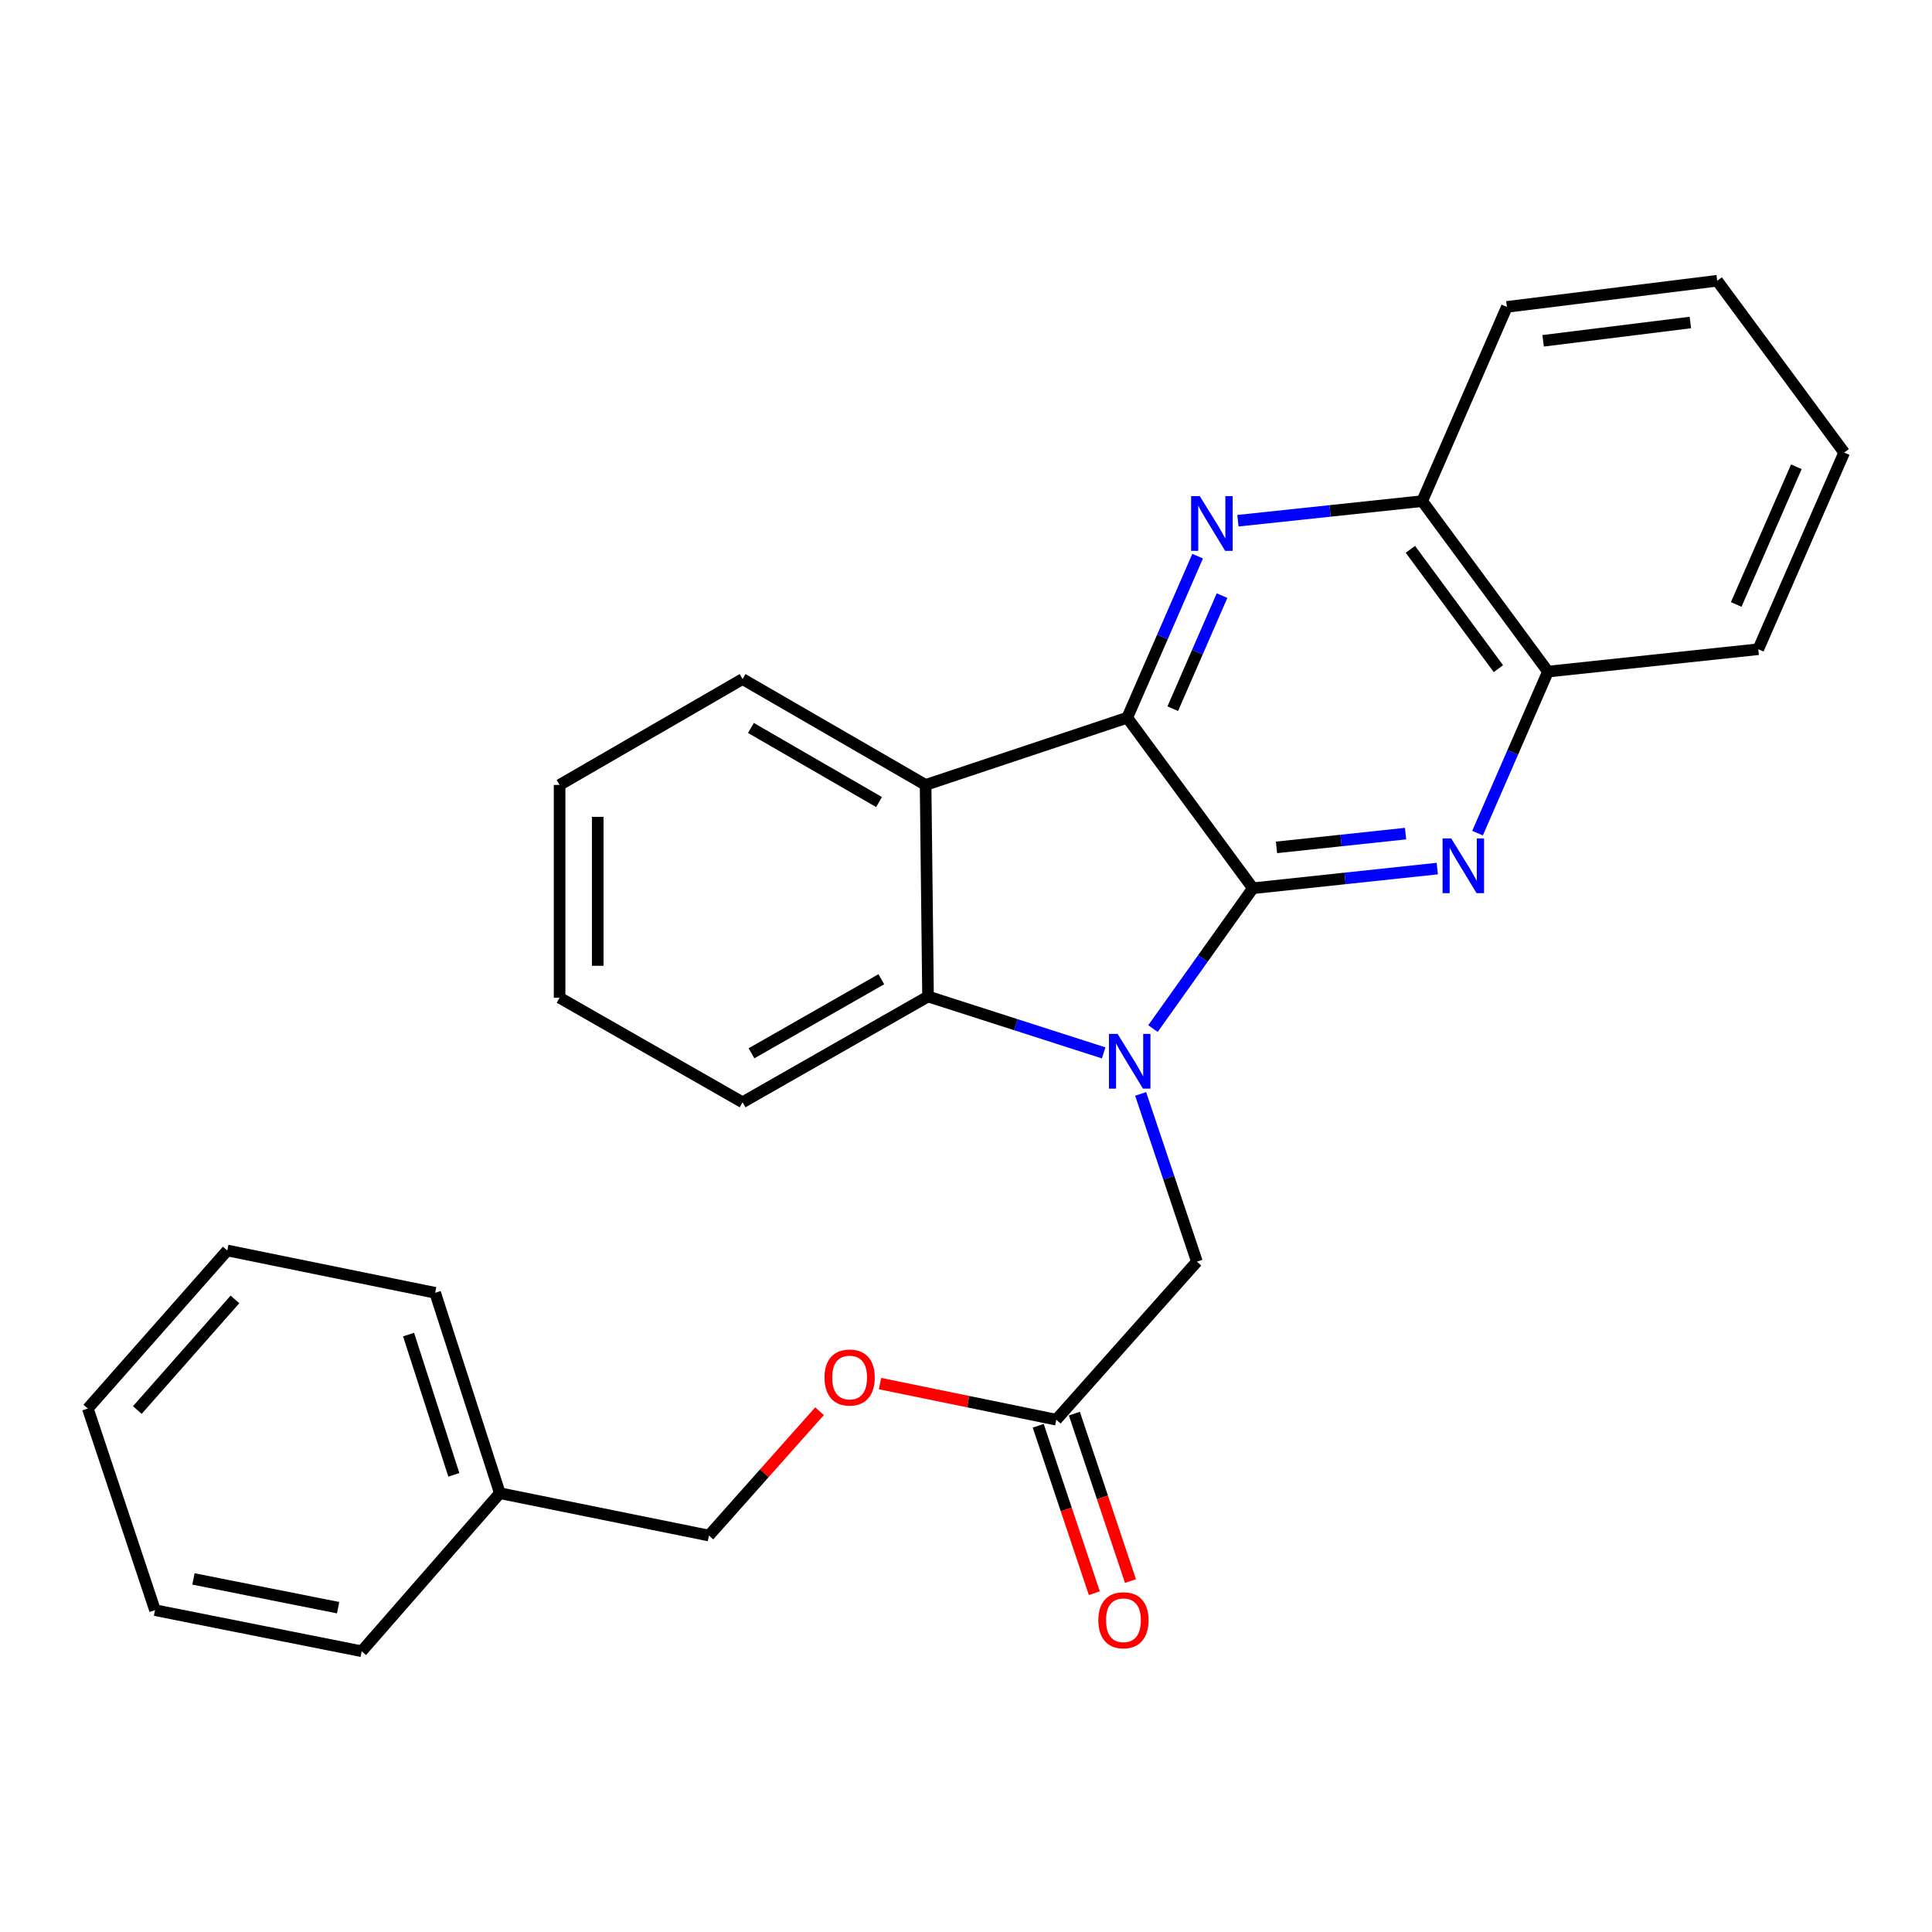 <?xml version='1.0' encoding='iso-8859-1'?>
<svg version='1.1' baseProfile='full'
              xmlns='http://www.w3.org/2000/svg'
                      xmlns:rdkit='http://www.rdkit.org/xml'
                      xmlns:xlink='http://www.w3.org/1999/xlink'
                  xml:space='preserve'
width='1000px' height='1000px' viewBox='0 0 1000 1000'>
<!-- END OF HEADER -->
<rect style='opacity:1.0;fill:#FFFFFF;stroke:none' width='1000' height='1000' x='0' y='0'> </rect>
<path class='bond-0' d='M 648.492,459.757 L 622.631,496.075' style='fill:none;fill-rule:evenodd;stroke:#000000;stroke-width:6px;stroke-linecap:butt;stroke-linejoin:miter;stroke-opacity:1' />
<path class='bond-0' d='M 622.631,496.075 L 596.769,532.392' style='fill:none;fill-rule:evenodd;stroke:#0000FF;stroke-width:6px;stroke-linecap:butt;stroke-linejoin:miter;stroke-opacity:1' />
<path class='bond-1' d='M 648.492,459.757 L 583.457,371.475' style='fill:none;fill-rule:evenodd;stroke:#000000;stroke-width:6px;stroke-linecap:butt;stroke-linejoin:miter;stroke-opacity:1' />
<path class='bond-2' d='M 648.492,459.757 L 696.212,454.665' style='fill:none;fill-rule:evenodd;stroke:#000000;stroke-width:6px;stroke-linecap:butt;stroke-linejoin:miter;stroke-opacity:1' />
<path class='bond-2' d='M 696.212,454.665 L 743.932,449.572' style='fill:none;fill-rule:evenodd;stroke:#0000FF;stroke-width:6px;stroke-linecap:butt;stroke-linejoin:miter;stroke-opacity:1' />
<path class='bond-2' d='M 660.714,438.603 L 694.118,435.039' style='fill:none;fill-rule:evenodd;stroke:#000000;stroke-width:6px;stroke-linecap:butt;stroke-linejoin:miter;stroke-opacity:1' />
<path class='bond-2' d='M 694.118,435.039 L 727.522,431.474' style='fill:none;fill-rule:evenodd;stroke:#0000FF;stroke-width:6px;stroke-linecap:butt;stroke-linejoin:miter;stroke-opacity:1' />
<path class='bond-5' d='M 571.248,544.971 L 525.799,530.375' style='fill:none;fill-rule:evenodd;stroke:#0000FF;stroke-width:6px;stroke-linecap:butt;stroke-linejoin:miter;stroke-opacity:1' />
<path class='bond-5' d='M 525.799,530.375 L 480.35,515.779' style='fill:none;fill-rule:evenodd;stroke:#000000;stroke-width:6px;stroke-linecap:butt;stroke-linejoin:miter;stroke-opacity:1' />
<path class='bond-6' d='M 590.396,566.195 L 604.959,609.608' style='fill:none;fill-rule:evenodd;stroke:#0000FF;stroke-width:6px;stroke-linecap:butt;stroke-linejoin:miter;stroke-opacity:1' />
<path class='bond-6' d='M 604.959,609.608 L 619.522,653.021' style='fill:none;fill-rule:evenodd;stroke:#000000;stroke-width:6px;stroke-linecap:butt;stroke-linejoin:miter;stroke-opacity:1' />
<path class='bond-3' d='M 583.457,371.475 L 601.677,329.667' style='fill:none;fill-rule:evenodd;stroke:#000000;stroke-width:6px;stroke-linecap:butt;stroke-linejoin:miter;stroke-opacity:1' />
<path class='bond-3' d='M 601.677,329.667 L 619.898,287.858' style='fill:none;fill-rule:evenodd;stroke:#0000FF;stroke-width:6px;stroke-linecap:butt;stroke-linejoin:miter;stroke-opacity:1' />
<path class='bond-3' d='M 607.017,366.818 L 619.771,337.552' style='fill:none;fill-rule:evenodd;stroke:#000000;stroke-width:6px;stroke-linecap:butt;stroke-linejoin:miter;stroke-opacity:1' />
<path class='bond-3' d='M 619.771,337.552 L 632.526,308.286' style='fill:none;fill-rule:evenodd;stroke:#0000FF;stroke-width:6px;stroke-linecap:butt;stroke-linejoin:miter;stroke-opacity:1' />
<path class='bond-4' d='M 583.457,371.475 L 479.089,406.279' style='fill:none;fill-rule:evenodd;stroke:#000000;stroke-width:6px;stroke-linecap:butt;stroke-linejoin:miter;stroke-opacity:1' />
<path class='bond-7' d='M 764.777,431.233 L 782.997,389.424' style='fill:none;fill-rule:evenodd;stroke:#0000FF;stroke-width:6px;stroke-linecap:butt;stroke-linejoin:miter;stroke-opacity:1' />
<path class='bond-7' d='M 782.997,389.424 L 801.217,347.615' style='fill:none;fill-rule:evenodd;stroke:#000000;stroke-width:6px;stroke-linecap:butt;stroke-linejoin:miter;stroke-opacity:1' />
<path class='bond-28' d='M 640.741,269.523 L 688.439,264.45' style='fill:none;fill-rule:evenodd;stroke:#0000FF;stroke-width:6px;stroke-linecap:butt;stroke-linejoin:miter;stroke-opacity:1' />
<path class='bond-28' d='M 688.439,264.45 L 736.138,259.377' style='fill:none;fill-rule:evenodd;stroke:#000000;stroke-width:6px;stroke-linecap:butt;stroke-linejoin:miter;stroke-opacity:1' />
<path class='bond-12' d='M 479.089,406.279 L 384.349,351.486' style='fill:none;fill-rule:evenodd;stroke:#000000;stroke-width:6px;stroke-linecap:butt;stroke-linejoin:miter;stroke-opacity:1' />
<path class='bond-12' d='M 454.996,415.146 L 388.678,376.791' style='fill:none;fill-rule:evenodd;stroke:#000000;stroke-width:6px;stroke-linecap:butt;stroke-linejoin:miter;stroke-opacity:1' />
<path class='bond-27' d='M 479.089,406.279 L 480.35,515.779' style='fill:none;fill-rule:evenodd;stroke:#000000;stroke-width:6px;stroke-linecap:butt;stroke-linejoin:miter;stroke-opacity:1' />
<path class='bond-14' d='M 480.35,515.779 L 384.349,570.54' style='fill:none;fill-rule:evenodd;stroke:#000000;stroke-width:6px;stroke-linecap:butt;stroke-linejoin:miter;stroke-opacity:1' />
<path class='bond-14' d='M 456.17,506.849 L 388.969,545.181' style='fill:none;fill-rule:evenodd;stroke:#000000;stroke-width:6px;stroke-linecap:butt;stroke-linejoin:miter;stroke-opacity:1' />
<path class='bond-9' d='M 619.522,653.021 L 546.734,734.833' style='fill:none;fill-rule:evenodd;stroke:#000000;stroke-width:6px;stroke-linecap:butt;stroke-linejoin:miter;stroke-opacity:1' />
<path class='bond-8' d='M 801.217,347.615 L 736.138,259.377' style='fill:none;fill-rule:evenodd;stroke:#000000;stroke-width:6px;stroke-linecap:butt;stroke-linejoin:miter;stroke-opacity:1' />
<path class='bond-8' d='M 775.571,346.095 L 730.016,284.328' style='fill:none;fill-rule:evenodd;stroke:#000000;stroke-width:6px;stroke-linecap:butt;stroke-linejoin:miter;stroke-opacity:1' />
<path class='bond-16' d='M 801.217,347.615 L 910.081,336.036' style='fill:none;fill-rule:evenodd;stroke:#000000;stroke-width:6px;stroke-linecap:butt;stroke-linejoin:miter;stroke-opacity:1' />
<path class='bond-17' d='M 736.138,259.377 L 779.956,158.847' style='fill:none;fill-rule:evenodd;stroke:#000000;stroke-width:6px;stroke-linecap:butt;stroke-linejoin:miter;stroke-opacity:1' />
<path class='bond-10' d='M 537.377,737.969 L 551.899,781.302' style='fill:none;fill-rule:evenodd;stroke:#000000;stroke-width:6px;stroke-linecap:butt;stroke-linejoin:miter;stroke-opacity:1' />
<path class='bond-10' d='M 551.899,781.302 L 566.421,824.635' style='fill:none;fill-rule:evenodd;stroke:#FF0000;stroke-width:6px;stroke-linecap:butt;stroke-linejoin:miter;stroke-opacity:1' />
<path class='bond-10' d='M 556.091,731.697 L 570.614,775.031' style='fill:none;fill-rule:evenodd;stroke:#000000;stroke-width:6px;stroke-linecap:butt;stroke-linejoin:miter;stroke-opacity:1' />
<path class='bond-10' d='M 570.614,775.031 L 585.136,818.364' style='fill:none;fill-rule:evenodd;stroke:#FF0000;stroke-width:6px;stroke-linecap:butt;stroke-linejoin:miter;stroke-opacity:1' />
<path class='bond-11' d='M 546.734,734.833 L 501.116,725.49' style='fill:none;fill-rule:evenodd;stroke:#000000;stroke-width:6px;stroke-linecap:butt;stroke-linejoin:miter;stroke-opacity:1' />
<path class='bond-11' d='M 501.116,725.49 L 455.497,716.146' style='fill:none;fill-rule:evenodd;stroke:#FF0000;stroke-width:6px;stroke-linecap:butt;stroke-linejoin:miter;stroke-opacity:1' />
<path class='bond-13' d='M 424.202,730.424 L 395.574,762.608' style='fill:none;fill-rule:evenodd;stroke:#FF0000;stroke-width:6px;stroke-linecap:butt;stroke-linejoin:miter;stroke-opacity:1' />
<path class='bond-13' d='M 395.574,762.608 L 366.947,794.792' style='fill:none;fill-rule:evenodd;stroke:#000000;stroke-width:6px;stroke-linecap:butt;stroke-linejoin:miter;stroke-opacity:1' />
<path class='bond-20' d='M 384.349,351.486 L 289.641,406.279' style='fill:none;fill-rule:evenodd;stroke:#000000;stroke-width:6px;stroke-linecap:butt;stroke-linejoin:miter;stroke-opacity:1' />
<path class='bond-15' d='M 366.947,794.792 L 258.719,772.872' style='fill:none;fill-rule:evenodd;stroke:#000000;stroke-width:6px;stroke-linecap:butt;stroke-linejoin:miter;stroke-opacity:1' />
<path class='bond-21' d='M 384.349,570.54 L 289.641,516.415' style='fill:none;fill-rule:evenodd;stroke:#000000;stroke-width:6px;stroke-linecap:butt;stroke-linejoin:miter;stroke-opacity:1' />
<path class='bond-18' d='M 258.719,772.872 L 225.231,669.151' style='fill:none;fill-rule:evenodd;stroke:#000000;stroke-width:6px;stroke-linecap:butt;stroke-linejoin:miter;stroke-opacity:1' />
<path class='bond-18' d='M 234.913,763.378 L 211.471,690.774' style='fill:none;fill-rule:evenodd;stroke:#000000;stroke-width:6px;stroke-linecap:butt;stroke-linejoin:miter;stroke-opacity:1' />
<path class='bond-19' d='M 258.719,772.872 L 187.203,854.684' style='fill:none;fill-rule:evenodd;stroke:#000000;stroke-width:6px;stroke-linecap:butt;stroke-linejoin:miter;stroke-opacity:1' />
<path class='bond-23' d='M 910.081,336.036 L 954.545,234.234' style='fill:none;fill-rule:evenodd;stroke:#000000;stroke-width:6px;stroke-linecap:butt;stroke-linejoin:miter;stroke-opacity:1' />
<path class='bond-23' d='M 898.663,312.865 L 929.788,241.604' style='fill:none;fill-rule:evenodd;stroke:#000000;stroke-width:6px;stroke-linecap:butt;stroke-linejoin:miter;stroke-opacity:1' />
<path class='bond-30' d='M 779.956,158.847 L 888.819,145.316' style='fill:none;fill-rule:evenodd;stroke:#000000;stroke-width:6px;stroke-linecap:butt;stroke-linejoin:miter;stroke-opacity:1' />
<path class='bond-30' d='M 798.72,176.404 L 874.924,166.932' style='fill:none;fill-rule:evenodd;stroke:#000000;stroke-width:6px;stroke-linecap:butt;stroke-linejoin:miter;stroke-opacity:1' />
<path class='bond-25' d='M 225.231,669.151 L 117.639,647.242' style='fill:none;fill-rule:evenodd;stroke:#000000;stroke-width:6px;stroke-linecap:butt;stroke-linejoin:miter;stroke-opacity:1' />
<path class='bond-24' d='M 187.203,854.684 L 80.237,833.412' style='fill:none;fill-rule:evenodd;stroke:#000000;stroke-width:6px;stroke-linecap:butt;stroke-linejoin:miter;stroke-opacity:1' />
<path class='bond-24' d='M 175.008,832.135 L 100.131,817.244' style='fill:none;fill-rule:evenodd;stroke:#000000;stroke-width:6px;stroke-linecap:butt;stroke-linejoin:miter;stroke-opacity:1' />
<path class='bond-29' d='M 289.641,406.279 L 289.641,516.415' style='fill:none;fill-rule:evenodd;stroke:#000000;stroke-width:6px;stroke-linecap:butt;stroke-linejoin:miter;stroke-opacity:1' />
<path class='bond-29' d='M 309.379,422.8 L 309.379,499.895' style='fill:none;fill-rule:evenodd;stroke:#000000;stroke-width:6px;stroke-linecap:butt;stroke-linejoin:miter;stroke-opacity:1' />
<path class='bond-22' d='M 888.819,145.316 L 954.545,234.234' style='fill:none;fill-rule:evenodd;stroke:#000000;stroke-width:6px;stroke-linecap:butt;stroke-linejoin:miter;stroke-opacity:1' />
<path class='bond-26' d='M 80.237,833.412 L 45.455,729.044' style='fill:none;fill-rule:evenodd;stroke:#000000;stroke-width:6px;stroke-linecap:butt;stroke-linejoin:miter;stroke-opacity:1' />
<path class='bond-31' d='M 117.639,647.242 L 45.455,729.044' style='fill:none;fill-rule:evenodd;stroke:#000000;stroke-width:6px;stroke-linecap:butt;stroke-linejoin:miter;stroke-opacity:1' />
<path class='bond-31' d='M 121.611,672.572 L 71.082,729.833' style='fill:none;fill-rule:evenodd;stroke:#000000;stroke-width:6px;stroke-linecap:butt;stroke-linejoin:miter;stroke-opacity:1' />
<path  class='atom-1' d='M 578.469 535.14
L 587.749 550.14
Q 588.669 551.62, 590.149 554.3
Q 591.629 556.98, 591.709 557.14
L 591.709 535.14
L 595.469 535.14
L 595.469 563.46
L 591.589 563.46
L 581.629 547.06
Q 580.469 545.14, 579.229 542.94
Q 578.029 540.74, 577.669 540.06
L 577.669 563.46
L 573.989 563.46
L 573.989 535.14
L 578.469 535.14
' fill='#0000FF'/>
<path  class='atom-3' d='M 751.151 433.974
L 760.431 448.974
Q 761.351 450.454, 762.831 453.134
Q 764.311 455.814, 764.391 455.974
L 764.391 433.974
L 768.151 433.974
L 768.151 462.294
L 764.271 462.294
L 754.311 445.894
Q 753.151 443.974, 751.911 441.774
Q 750.711 439.574, 750.351 438.894
L 750.351 462.294
L 746.671 462.294
L 746.671 433.974
L 751.151 433.974
' fill='#0000FF'/>
<path  class='atom-4' d='M 621.004 256.796
L 630.284 271.796
Q 631.204 273.276, 632.684 275.956
Q 634.164 278.636, 634.244 278.796
L 634.244 256.796
L 638.004 256.796
L 638.004 285.116
L 634.124 285.116
L 624.164 268.716
Q 623.004 266.796, 621.764 264.596
Q 620.564 262.396, 620.204 261.716
L 620.204 285.116
L 616.524 285.116
L 616.524 256.796
L 621.004 256.796
' fill='#0000FF'/>
<path  class='atom-11' d='M 568.494 838.634
Q 568.494 831.834, 571.854 828.034
Q 575.214 824.234, 581.494 824.234
Q 587.774 824.234, 591.134 828.034
Q 594.494 831.834, 594.494 838.634
Q 594.494 845.514, 591.094 849.434
Q 587.694 853.314, 581.494 853.314
Q 575.254 853.314, 571.854 849.434
Q 568.494 845.554, 568.494 838.634
M 581.494 850.114
Q 585.814 850.114, 588.134 847.234
Q 590.494 844.314, 590.494 838.634
Q 590.494 833.074, 588.134 830.274
Q 585.814 827.434, 581.494 827.434
Q 577.174 827.434, 574.814 830.234
Q 572.494 833.034, 572.494 838.634
Q 572.494 844.354, 574.814 847.234
Q 577.174 850.114, 581.494 850.114
' fill='#FF0000'/>
<path  class='atom-12' d='M 426.767 713.005
Q 426.767 706.205, 430.127 702.405
Q 433.487 698.605, 439.767 698.605
Q 446.047 698.605, 449.407 702.405
Q 452.767 706.205, 452.767 713.005
Q 452.767 719.885, 449.367 723.805
Q 445.967 727.685, 439.767 727.685
Q 433.527 727.685, 430.127 723.805
Q 426.767 719.925, 426.767 713.005
M 439.767 724.485
Q 444.087 724.485, 446.407 721.605
Q 448.767 718.685, 448.767 713.005
Q 448.767 707.445, 446.407 704.645
Q 444.087 701.805, 439.767 701.805
Q 435.447 701.805, 433.087 704.605
Q 430.767 707.405, 430.767 713.005
Q 430.767 718.725, 433.087 721.605
Q 435.447 724.485, 439.767 724.485
' fill='#FF0000'/>
</svg>

